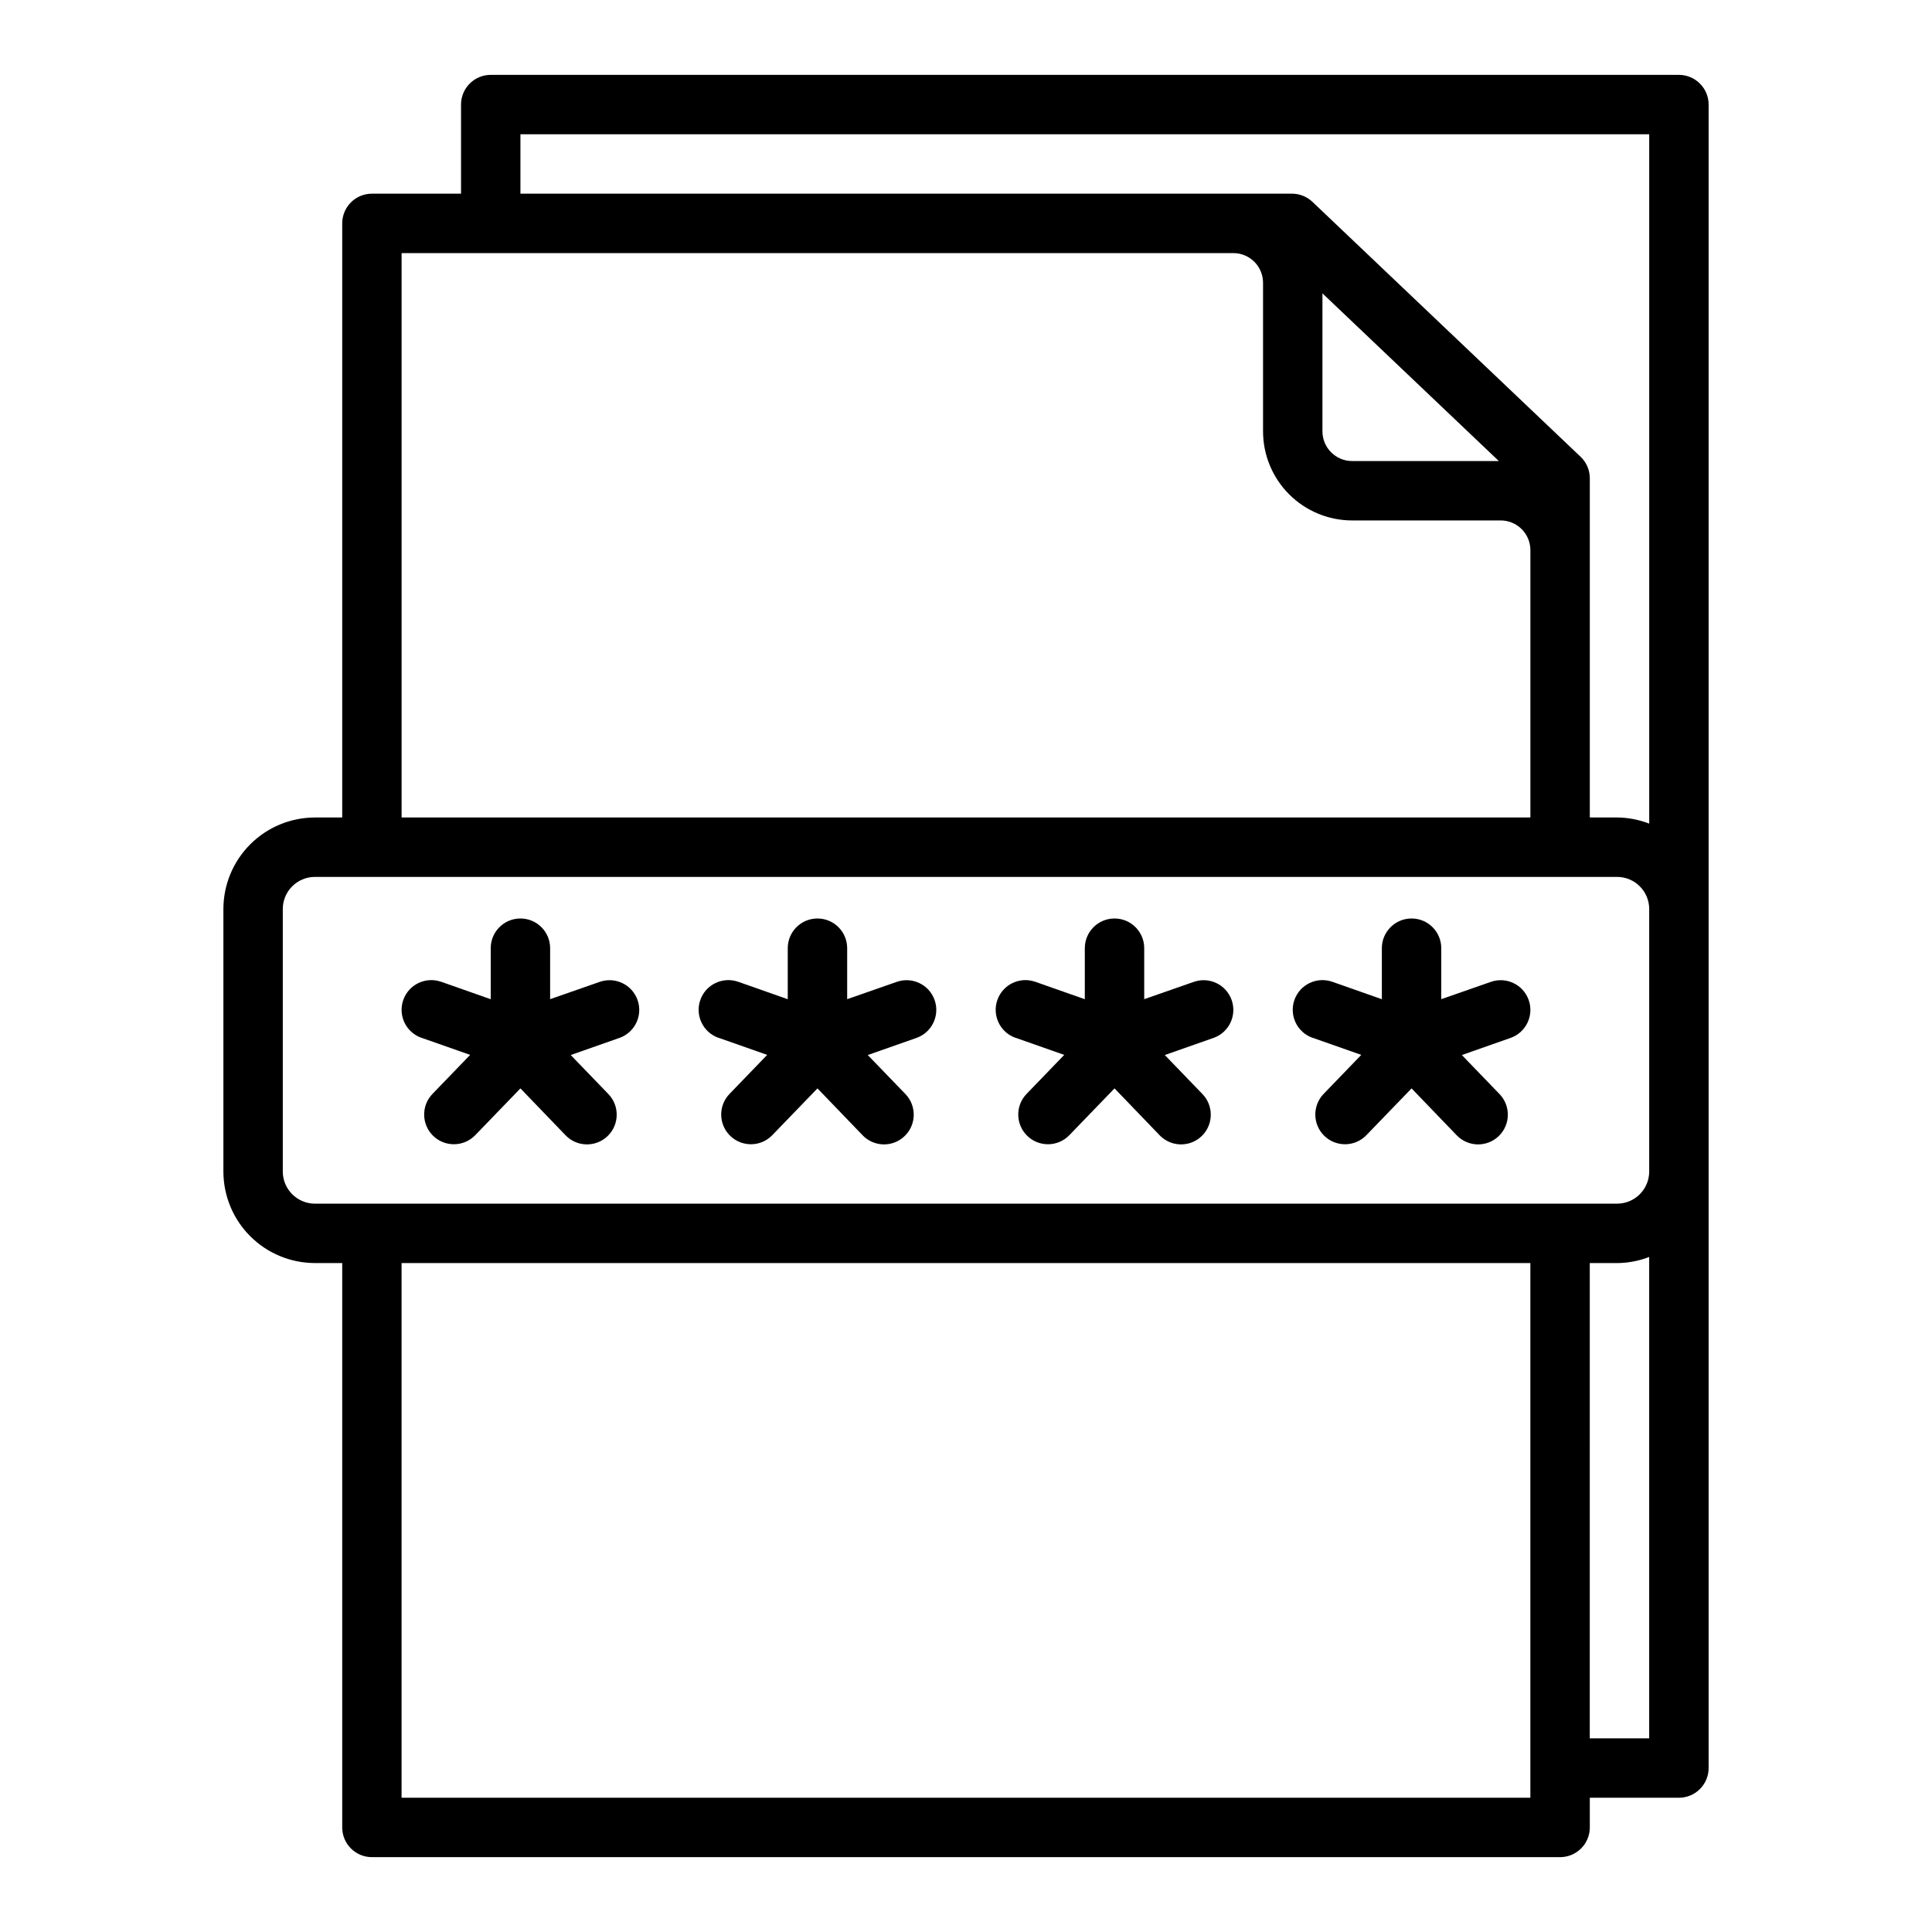 <?xml version="1.0" encoding="UTF-8"?>
<!-- Uploaded to: ICON Repo, www.svgrepo.com, Generator: ICON Repo Mixer Tools -->
<svg fill="#000000" width="800px" height="800px" version="1.1" viewBox="144 144 512 512" xmlns="http://www.w3.org/2000/svg">
 <g>
  <path d="m588.93 163.84h-314.88c-4.348 0-7.871 3.527-7.871 7.875v23.613h-23.617c-4.348 0-7.871 3.527-7.871 7.875v157.44h-7.227c-6.434 0.008-12.602 2.566-17.148 7.113-4.551 4.551-7.109 10.719-7.113 17.148v69.559c0.004 6.434 2.562 12.602 7.113 17.148 4.547 4.551 10.715 7.106 17.148 7.113h7.227v149.57c0 2.086 0.828 4.09 2.305 5.566 1.477 1.473 3.477 2.305 5.566 2.305h314.88c2.09 0 4.09-0.832 5.566-2.305 1.477-1.477 2.309-3.481 2.309-5.566v-7.875h23.617-0.004c2.09 0 4.09-0.828 5.566-2.305 1.477-1.477 2.309-3.477 2.309-5.566v-440.83c0-2.09-0.832-4.09-2.309-5.566-1.477-1.477-3.477-2.309-5.566-2.309zm-307.01 15.746h299.14v182.68c-2.719-1.051-5.602-1.602-8.516-1.625h-7.227v-89.891c0-2.156-0.887-4.219-2.449-5.707l-71.055-67.547c-1.461-1.391-3.402-2.168-5.422-2.168h-204.47zm212.54 42.156 46.746 44.438h-38.871c-4.348 0-7.875-3.527-7.875-7.875zm-244.03-10.668h220.42c2.086 0 4.09 0.828 5.566 2.305 1.477 1.477 2.305 3.481 2.305 5.566v39.359c0 6.266 2.488 12.273 6.918 16.699 4.43 4.43 10.434 6.918 16.699 6.918h39.359c2.086 0 4.09 0.828 5.566 2.305 1.477 1.477 2.305 3.481 2.305 5.566v70.848h-299.14zm-31.488 243.39v-69.559c0.004-4.699 3.816-8.512 8.52-8.516h345.08c4.699 0.004 8.512 3.816 8.516 8.516v69.559c-0.004 4.703-3.816 8.512-8.516 8.52h-345.08c-4.703-0.008-8.516-3.816-8.52-8.52zm330.62 165.96h-299.14v-141.7h299.14zm15.742-15.742 0.004-125.95h7.227c2.914-0.023 5.797-0.57 8.516-1.621v127.57z"/>
  <path d="m255.69 419.02 12.902 4.535-9.973 10.336c-3.023 3.129-2.934 8.113 0.191 11.137 3.129 3.019 8.113 2.934 11.137-0.195l11.973-12.398 11.973 12.438c3.023 3.129 8.008 3.215 11.137 0.195 3.129-3.023 3.215-8.008 0.191-11.137l-9.973-10.336 12.902-4.535v0.004c4.102-1.445 6.258-5.941 4.812-10.043-1.441-4.102-5.938-6.258-10.039-4.812l-13.133 4.582v-13.512c0-4.348-3.523-7.871-7.871-7.871-4.348 0-7.871 3.523-7.871 7.871v13.523l-13.129-4.621-0.004 0.004c-4.102-1.445-8.598 0.711-10.039 4.812-1.445 4.102 0.711 8.598 4.812 10.039z"/>
  <path d="m334.41 419.02 12.902 4.535-9.977 10.336c-3.019 3.129-2.934 8.113 0.195 11.137 3.125 3.019 8.113 2.934 11.133-0.195l11.973-12.398 11.977 12.438c3.019 3.129 8.004 3.215 11.133 0.195 3.129-3.023 3.215-8.008 0.195-11.137l-9.973-10.336 12.902-4.535-0.004 0.004c4.102-1.445 6.258-5.941 4.816-10.043-1.445-4.102-5.941-6.258-10.043-4.812l-13.129 4.582v-13.512c0-4.348-3.527-7.871-7.875-7.871-4.348 0-7.871 3.523-7.871 7.871v13.523l-13.129-4.621v0.004c-4.102-1.445-8.598 0.711-10.043 4.812-1.441 4.102 0.715 8.598 4.816 10.039z"/>
  <path d="m413.13 419.02 12.902 4.535-9.973 10.336c-3.023 3.129-2.938 8.113 0.191 11.137 3.129 3.019 8.113 2.934 11.137-0.195l11.973-12.398 11.973 12.438c3.023 3.129 8.008 3.215 11.137 0.195 3.125-3.023 3.211-8.008 0.191-11.137l-9.973-10.336 12.902-4.535v0.004c4.102-1.445 6.254-5.941 4.812-10.043-1.445-4.102-5.938-6.258-10.043-4.812l-13.129 4.582v-13.512c0-4.348-3.523-7.871-7.871-7.871s-7.871 3.523-7.871 7.871v13.523l-13.129-4.621-0.004 0.004c-4.102-1.445-8.598 0.711-10.039 4.812-1.445 4.102 0.711 8.598 4.812 10.039z"/>
  <path d="m491.85 419.02 12.902 4.535-9.973 10.336c-3.019 3.129-2.934 8.113 0.191 11.137 3.129 3.019 8.113 2.934 11.137-0.195l11.973-12.398 11.973 12.438c3.023 3.129 8.008 3.215 11.137 0.195 3.129-3.023 3.215-8.008 0.191-11.137l-9.973-10.336 12.902-4.535v0.004c4.102-1.445 6.258-5.941 4.812-10.043-1.441-4.102-5.938-6.258-10.039-4.812l-13.133 4.582v-13.512c0-4.348-3.523-7.871-7.871-7.871s-7.871 3.523-7.871 7.871v13.523l-13.129-4.621v0.004c-4.106-1.445-8.598 0.711-10.043 4.812-1.441 4.102 0.711 8.598 4.812 10.039z"/>
 </g>
</svg>